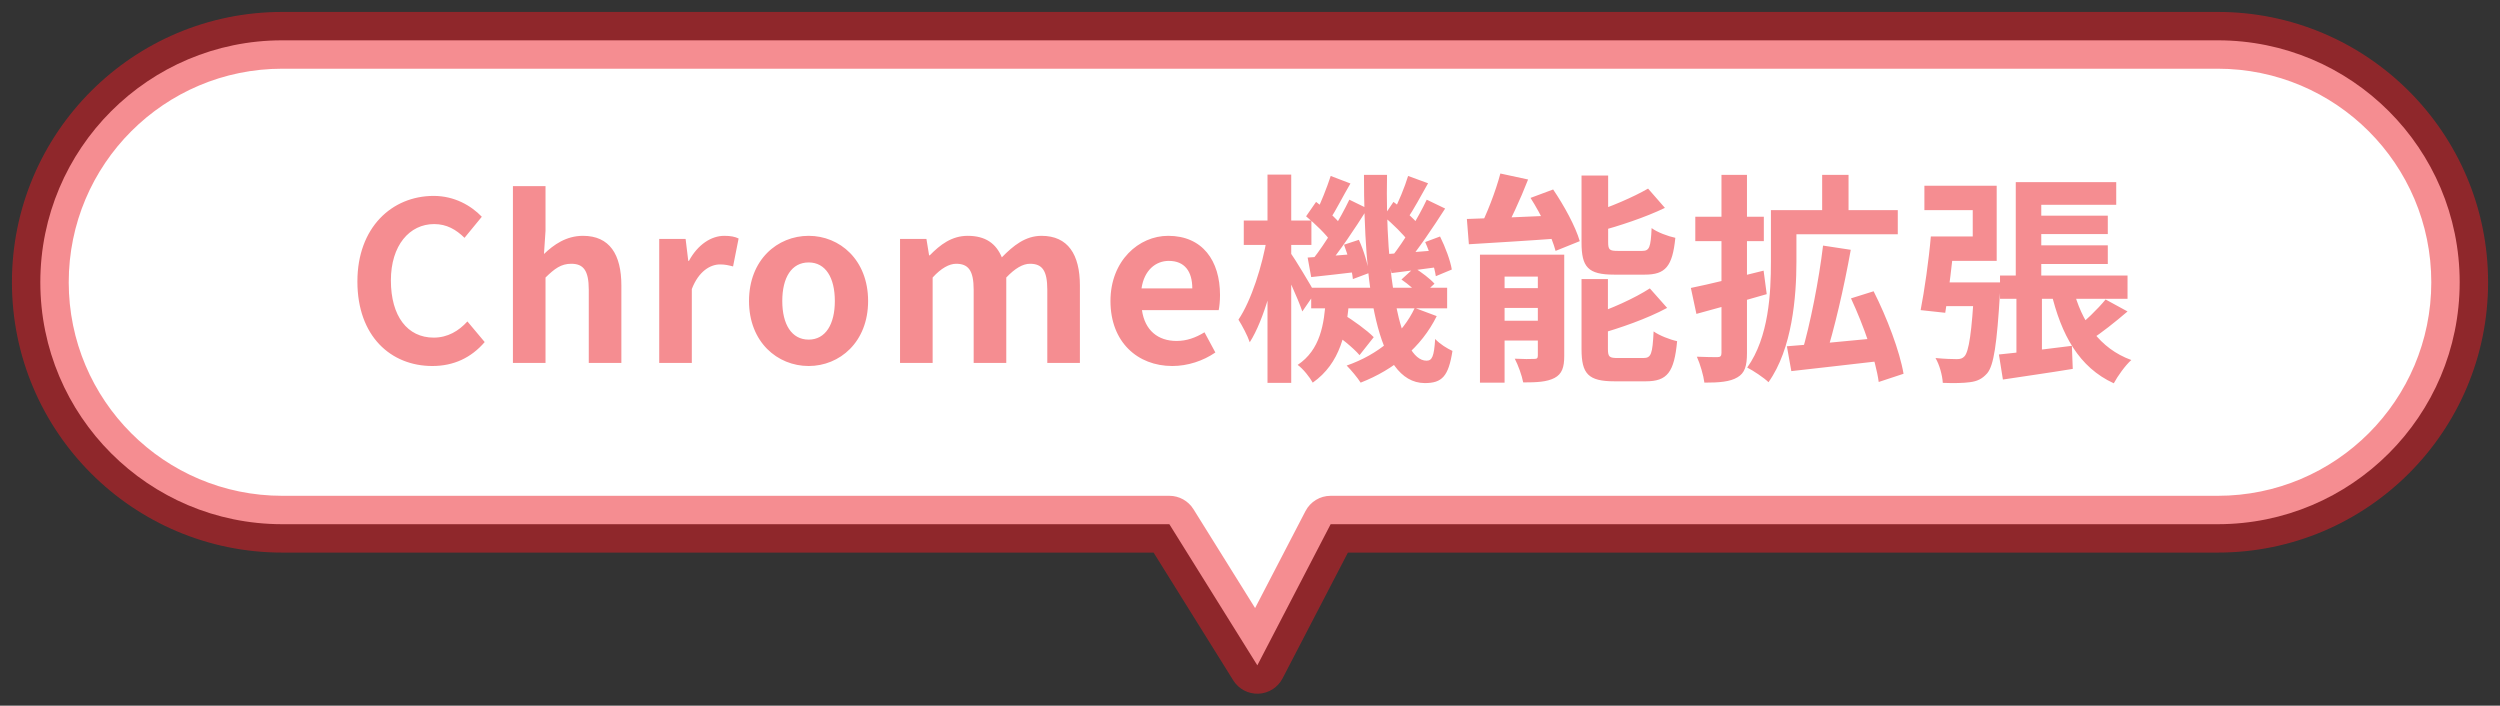 <svg width="124" height="35" viewBox="0 0 124 35" fill="none" xmlns="http://www.w3.org/2000/svg">
<rect x="0" y="0" width="124" height="35" fill="#333333" stroke="none"/>
<mask id="path-1-outside-1_1_2199" maskUnits="userSpaceOnUse" x="0" y="6.10352e-05" width="124" height="35" fill="black">
<rect fill="white" x="0" y="6.10352e-05" width="124" height="35"/>
<path fill-rule="evenodd" clip-rule="evenodd" d="M14 2C7.373 2 2 7.373 2 14C2 20.628 7.373 26 14 26H58L62.364 33L66 26H110C116.628 26 122 20.628 122 14C122 7.373 116.628 2 110 2H14Z"/>
</mask>
<path fill-rule="evenodd" clip-rule="evenodd" d="M14 2C7.373 2 2 7.373 2 14C2 20.628 7.373 26 14 26H58L62.364 33L66 26H110C116.628 26 122 20.628 122 14C122 7.373 116.628 2 110 2H14Z" fill="white"/>
<path d="M58 26L59.195 25.255C58.938 24.843 58.486 24.592 58 24.592V26ZM62.364 33L61.169 33.745C61.436 34.174 61.914 34.427 62.419 34.407C62.925 34.388 63.38 34.098 63.614 33.649L62.364 33ZM66 26V24.592C65.475 24.592 64.993 24.884 64.751 25.351L66 26ZM3.409 14C3.409 8.15 8.151 3.408 14 3.408V0.592C6.595 0.592 0.592 6.595 0.592 14H3.409ZM14 24.592C8.151 24.592 3.409 19.85 3.409 14H0.592C0.592 21.405 6.595 27.408 14 27.408V24.592ZM58 24.592H14V27.408H58V24.592ZM63.559 32.255L59.195 25.255L56.805 26.745L61.169 33.745L63.559 32.255ZM64.751 25.351L61.114 32.351L63.614 33.649L67.25 26.649L64.751 25.351ZM110 24.592H66V27.408H110V24.592ZM120.592 14C120.592 19.85 115.85 24.592 110 24.592V27.408C117.405 27.408 123.409 21.405 123.409 14H120.592ZM110 3.408C115.85 3.408 120.592 8.15 120.592 14H123.409C123.409 6.595 117.405 0.592 110 0.592V3.408ZM14 3.408H110V0.592H14V3.408Z" fill="#ED1C24" fill-opacity="0.5" mask="url(#path-1-outside-1_1_2199)"/>
<path d="M21.445 18.154C19.388 18.154 17.727 16.68 17.727 13.963C17.727 11.279 19.443 9.717 21.511 9.717C22.545 9.717 23.37 10.201 23.898 10.751L23.04 11.796C22.622 11.389 22.16 11.114 21.533 11.114C20.312 11.114 19.388 12.17 19.388 13.908C19.388 15.69 20.213 16.746 21.511 16.746C22.204 16.746 22.754 16.416 23.183 15.943L24.041 16.966C23.37 17.747 22.501 18.154 21.445 18.154ZM25.441 18V9.233H27.058V11.444L26.981 12.599C27.465 12.137 28.081 11.697 28.917 11.697C30.237 11.697 30.82 12.621 30.82 14.161V18H29.203V14.37C29.203 13.402 28.928 13.083 28.334 13.083C27.828 13.083 27.509 13.325 27.058 13.765V18H25.441ZM32.697 18V11.851H34.006L34.138 12.94H34.171C34.611 12.126 35.282 11.697 35.92 11.697C36.25 11.697 36.448 11.741 36.635 11.829L36.36 13.215C36.14 13.16 35.975 13.116 35.711 13.116C35.238 13.116 34.655 13.446 34.314 14.337V18H32.697ZM40.11 18.154C38.559 18.154 37.151 16.966 37.151 14.931C37.151 12.885 38.559 11.697 40.11 11.697C41.65 11.697 43.058 12.885 43.058 14.931C43.058 16.966 41.65 18.154 40.11 18.154ZM40.11 16.845C40.946 16.845 41.408 16.086 41.408 14.931C41.408 13.765 40.946 13.017 40.11 13.017C39.263 13.017 38.801 13.765 38.801 14.931C38.801 16.086 39.263 16.845 40.11 16.845ZM44.642 18V11.851H45.951L46.083 12.665H46.116C46.633 12.137 47.205 11.697 47.997 11.697C48.888 11.697 49.405 12.082 49.691 12.764C50.263 12.181 50.857 11.697 51.66 11.697C52.969 11.697 53.563 12.621 53.563 14.161V18H51.946V14.37C51.946 13.402 51.682 13.083 51.088 13.083C50.736 13.083 50.351 13.303 49.911 13.765V18H48.294V14.37C48.294 13.402 48.019 13.083 47.425 13.083C47.084 13.083 46.677 13.303 46.259 13.765V18H44.642ZM58.148 18.154C56.421 18.154 55.079 16.966 55.079 14.931C55.079 12.929 56.487 11.697 57.939 11.697C59.644 11.697 60.513 12.929 60.513 14.634C60.513 14.942 60.48 15.228 60.447 15.382H56.641C56.784 16.394 57.444 16.911 58.357 16.911C58.852 16.911 59.292 16.757 59.743 16.482L60.282 17.483C59.677 17.901 58.907 18.154 58.148 18.154ZM56.619 14.304H59.138C59.138 13.468 58.764 12.94 57.972 12.94C57.323 12.94 56.751 13.402 56.619 14.304ZM65.035 14.271H71.778V15.294H65.035V14.271ZM65.926 16.361L66.597 15.569C67.114 15.888 67.807 16.383 68.137 16.724L67.433 17.615C67.125 17.252 66.454 16.713 65.926 16.361ZM69.512 13.864L70.15 13.281C70.502 13.501 70.942 13.831 71.151 14.073L70.469 14.7C70.271 14.458 69.853 14.095 69.512 13.864ZM65.761 14.799H66.927C66.795 16.482 66.487 18.011 65.112 18.979C64.958 18.704 64.639 18.297 64.364 18.099C65.486 17.351 65.684 16.086 65.761 14.799ZM67.653 8.672H68.797C68.698 13.699 69.435 17.89 70.755 17.89C71.03 17.89 71.129 17.692 71.184 16.812C71.415 17.065 71.778 17.285 72.042 17.406C71.844 18.671 71.525 19.001 70.667 19.001C68.247 18.99 67.653 14.128 67.653 8.672ZM70.172 15.272L71.261 15.679C70.502 17.219 69.149 18.33 67.488 18.979C67.345 18.748 67.015 18.352 66.795 18.132C68.368 17.582 69.567 16.57 70.172 15.272ZM68.632 10.729L69.116 10.014C69.578 10.344 70.128 10.839 70.381 11.169L69.875 11.994C69.622 11.631 69.072 11.103 68.632 10.729ZM70.689 12.005L71.426 11.73C71.69 12.258 71.943 12.94 72.009 13.369L71.217 13.699C71.151 13.259 70.931 12.544 70.689 12.005ZM68.83 12.599C69.49 12.555 70.359 12.489 71.283 12.412L71.305 13.248C70.502 13.358 69.721 13.457 69.017 13.545L68.83 12.599ZM69.842 8.727L70.832 9.09C70.48 9.717 70.106 10.41 69.798 10.861L69.094 10.542C69.358 10.047 69.677 9.277 69.842 8.727ZM70.766 9.904L71.679 10.344C71.085 11.268 70.337 12.39 69.732 13.094L69.05 12.709C69.633 11.972 70.359 10.773 70.766 9.904ZM64.782 10.729L65.277 10.014C65.728 10.344 66.289 10.839 66.531 11.169L66.025 11.994C65.783 11.631 65.233 11.103 64.782 10.729ZM66.663 12.137L67.4 11.895C67.642 12.423 67.851 13.116 67.895 13.545L67.103 13.842C67.059 13.391 66.872 12.687 66.663 12.137ZM64.859 12.775C65.53 12.731 66.41 12.665 67.345 12.588L67.367 13.479C66.553 13.578 65.75 13.666 65.035 13.743L64.859 12.775ZM66.003 8.727L66.982 9.101C66.619 9.717 66.256 10.443 65.959 10.894L65.255 10.586C65.508 10.08 65.827 9.277 66.003 8.727ZM66.927 9.904L67.829 10.344C67.213 11.323 66.432 12.5 65.794 13.237L65.112 12.863C65.728 12.093 66.487 10.828 66.927 9.904ZM61.691 10.938H65.046V12.148H61.691V10.938ZM62.868 8.661H64.045V18.99H62.868V8.661ZM62.846 11.774L63.528 12.005C63.264 13.732 62.703 15.855 61.988 16.977C61.878 16.647 61.614 16.152 61.427 15.855C62.065 14.909 62.615 13.171 62.846 11.774ZM63.99 12.511C64.21 12.808 65.057 14.216 65.222 14.535L64.595 15.448C64.375 14.799 63.781 13.512 63.506 12.995L63.99 12.511ZM74.418 8.606L75.793 8.903C75.397 9.915 74.902 10.993 74.484 11.697L73.34 11.4C73.736 10.652 74.187 9.486 74.418 8.606ZM72.757 10.861C73.945 10.828 75.727 10.751 77.432 10.674L77.421 11.818C75.804 11.939 74.11 12.038 72.856 12.115L72.757 10.861ZM73.406 12.632H76.904V13.721H74.627V18.979H73.406V12.632ZM76.277 12.632H77.586V17.659C77.586 18.22 77.476 18.55 77.102 18.748C76.717 18.946 76.222 18.968 75.551 18.968C75.485 18.616 75.298 18.11 75.133 17.791C75.518 17.813 75.958 17.813 76.101 17.802C76.233 17.802 76.277 17.769 76.277 17.626V12.632ZM73.967 14.293H77.014V15.272H73.967V14.293ZM73.967 15.91H77.014V16.889H73.967V15.91ZM78.444 8.705H79.764V12.005C79.764 12.39 79.83 12.445 80.248 12.445C80.424 12.445 81.216 12.445 81.447 12.445C81.81 12.445 81.876 12.28 81.92 11.312C82.195 11.521 82.734 11.719 83.097 11.796C82.954 13.226 82.602 13.622 81.579 13.622C81.304 13.622 80.314 13.622 80.061 13.622C78.763 13.622 78.444 13.248 78.444 12.027V8.705ZM81.744 9.354L82.58 10.311C81.601 10.784 80.325 11.202 79.236 11.499C79.181 11.235 79.005 10.839 78.862 10.586C79.885 10.267 81.018 9.772 81.744 9.354ZM78.444 13.842H79.753V17.307C79.753 17.714 79.83 17.758 80.259 17.758C80.446 17.758 81.271 17.758 81.513 17.758C81.898 17.758 81.964 17.56 82.019 16.438C82.294 16.636 82.822 16.845 83.185 16.922C83.042 18.473 82.69 18.913 81.634 18.913C81.359 18.913 80.336 18.913 80.072 18.913C78.774 18.913 78.444 18.539 78.444 17.318V13.842ZM81.832 14.304L82.69 15.272C81.689 15.811 80.358 16.273 79.225 16.592C79.159 16.339 78.972 15.921 78.84 15.668C79.907 15.327 81.084 14.788 81.832 14.304ZM75.914 9.816L77.036 9.398C77.575 10.19 78.147 11.235 78.356 11.961L77.157 12.445C76.97 11.741 76.442 10.641 75.914 9.816ZM90.379 8.672H91.688V10.85H90.379V8.672ZM88.41 10.421H94.13V11.62H88.41V10.421ZM87.838 10.421H89.103V12.973C89.103 14.711 88.894 17.307 87.717 18.957C87.497 18.737 86.947 18.374 86.661 18.231C87.739 16.724 87.838 14.524 87.838 12.973V10.421ZM90.423 12.181L91.798 12.39C91.468 14.238 90.973 16.372 90.533 17.736L89.367 17.505C89.785 16.097 90.225 13.864 90.423 12.181ZM88.63 17.175C89.807 17.087 91.578 16.922 93.261 16.757L93.294 17.901C91.732 18.088 90.071 18.264 88.85 18.407L88.63 17.175ZM91.809 14.799L92.931 14.447C93.591 15.745 94.229 17.428 94.416 18.539L93.184 18.946C93.041 17.868 92.436 16.141 91.809 14.799ZM83.867 14.282C84.791 14.095 86.166 13.754 87.475 13.424L87.629 14.59C86.43 14.942 85.154 15.294 84.142 15.569L83.867 14.282ZM84.087 10.751H87.486V11.961H84.087V10.751ZM85.385 8.672H86.65V17.505C86.65 18.154 86.54 18.506 86.177 18.715C85.814 18.935 85.286 18.979 84.538 18.979C84.494 18.627 84.329 18.055 84.164 17.692C84.593 17.714 85.044 17.714 85.187 17.714C85.33 17.714 85.385 17.659 85.385 17.505V8.672ZM100.565 10.696H104.547V11.609H100.565V10.696ZM100.565 12.17H104.547V13.094H100.565V12.17ZM99.201 13.666H105.526V14.821H99.201V13.666ZM99.982 9.035H104.965V10.157H101.247V14.282H99.982V9.035ZM99.146 17.582C100.07 17.494 101.434 17.318 102.765 17.153L102.809 18.297C101.61 18.495 100.345 18.671 99.344 18.825L99.146 17.582ZM102.82 14.282C103.238 15.954 104.14 17.285 105.713 17.857C105.416 18.121 105.031 18.66 104.844 19.012C103.117 18.22 102.237 16.614 101.731 14.469L102.82 14.282ZM104.437 14.854L105.526 15.448C104.91 15.976 104.228 16.515 103.7 16.856L102.886 16.361C103.392 15.965 104.063 15.316 104.437 14.854ZM100.015 14.007H101.28V17.758L100.015 17.978V14.007ZM95.879 14.007H98.519V15.184H95.879V14.007ZM97.925 14.007H99.234C99.234 14.007 99.223 14.359 99.201 14.513C99.047 17.065 98.893 18.132 98.563 18.517C98.31 18.803 98.057 18.913 97.705 18.957C97.408 19.001 96.891 19.012 96.363 18.99C96.341 18.616 96.198 18.088 96 17.758C96.44 17.802 96.858 17.813 97.056 17.813C97.232 17.813 97.342 17.78 97.441 17.67C97.65 17.439 97.804 16.526 97.925 14.205V14.007ZM95.769 11.73H96.957C96.836 12.973 96.649 14.535 96.484 15.514L95.263 15.382C95.45 14.425 95.67 12.907 95.769 11.73ZM95.846 11.73H97.848V10.421H95.45V9.211H99.036V12.94H95.846V11.73Z" fill="#F58D91"/>
</svg>
